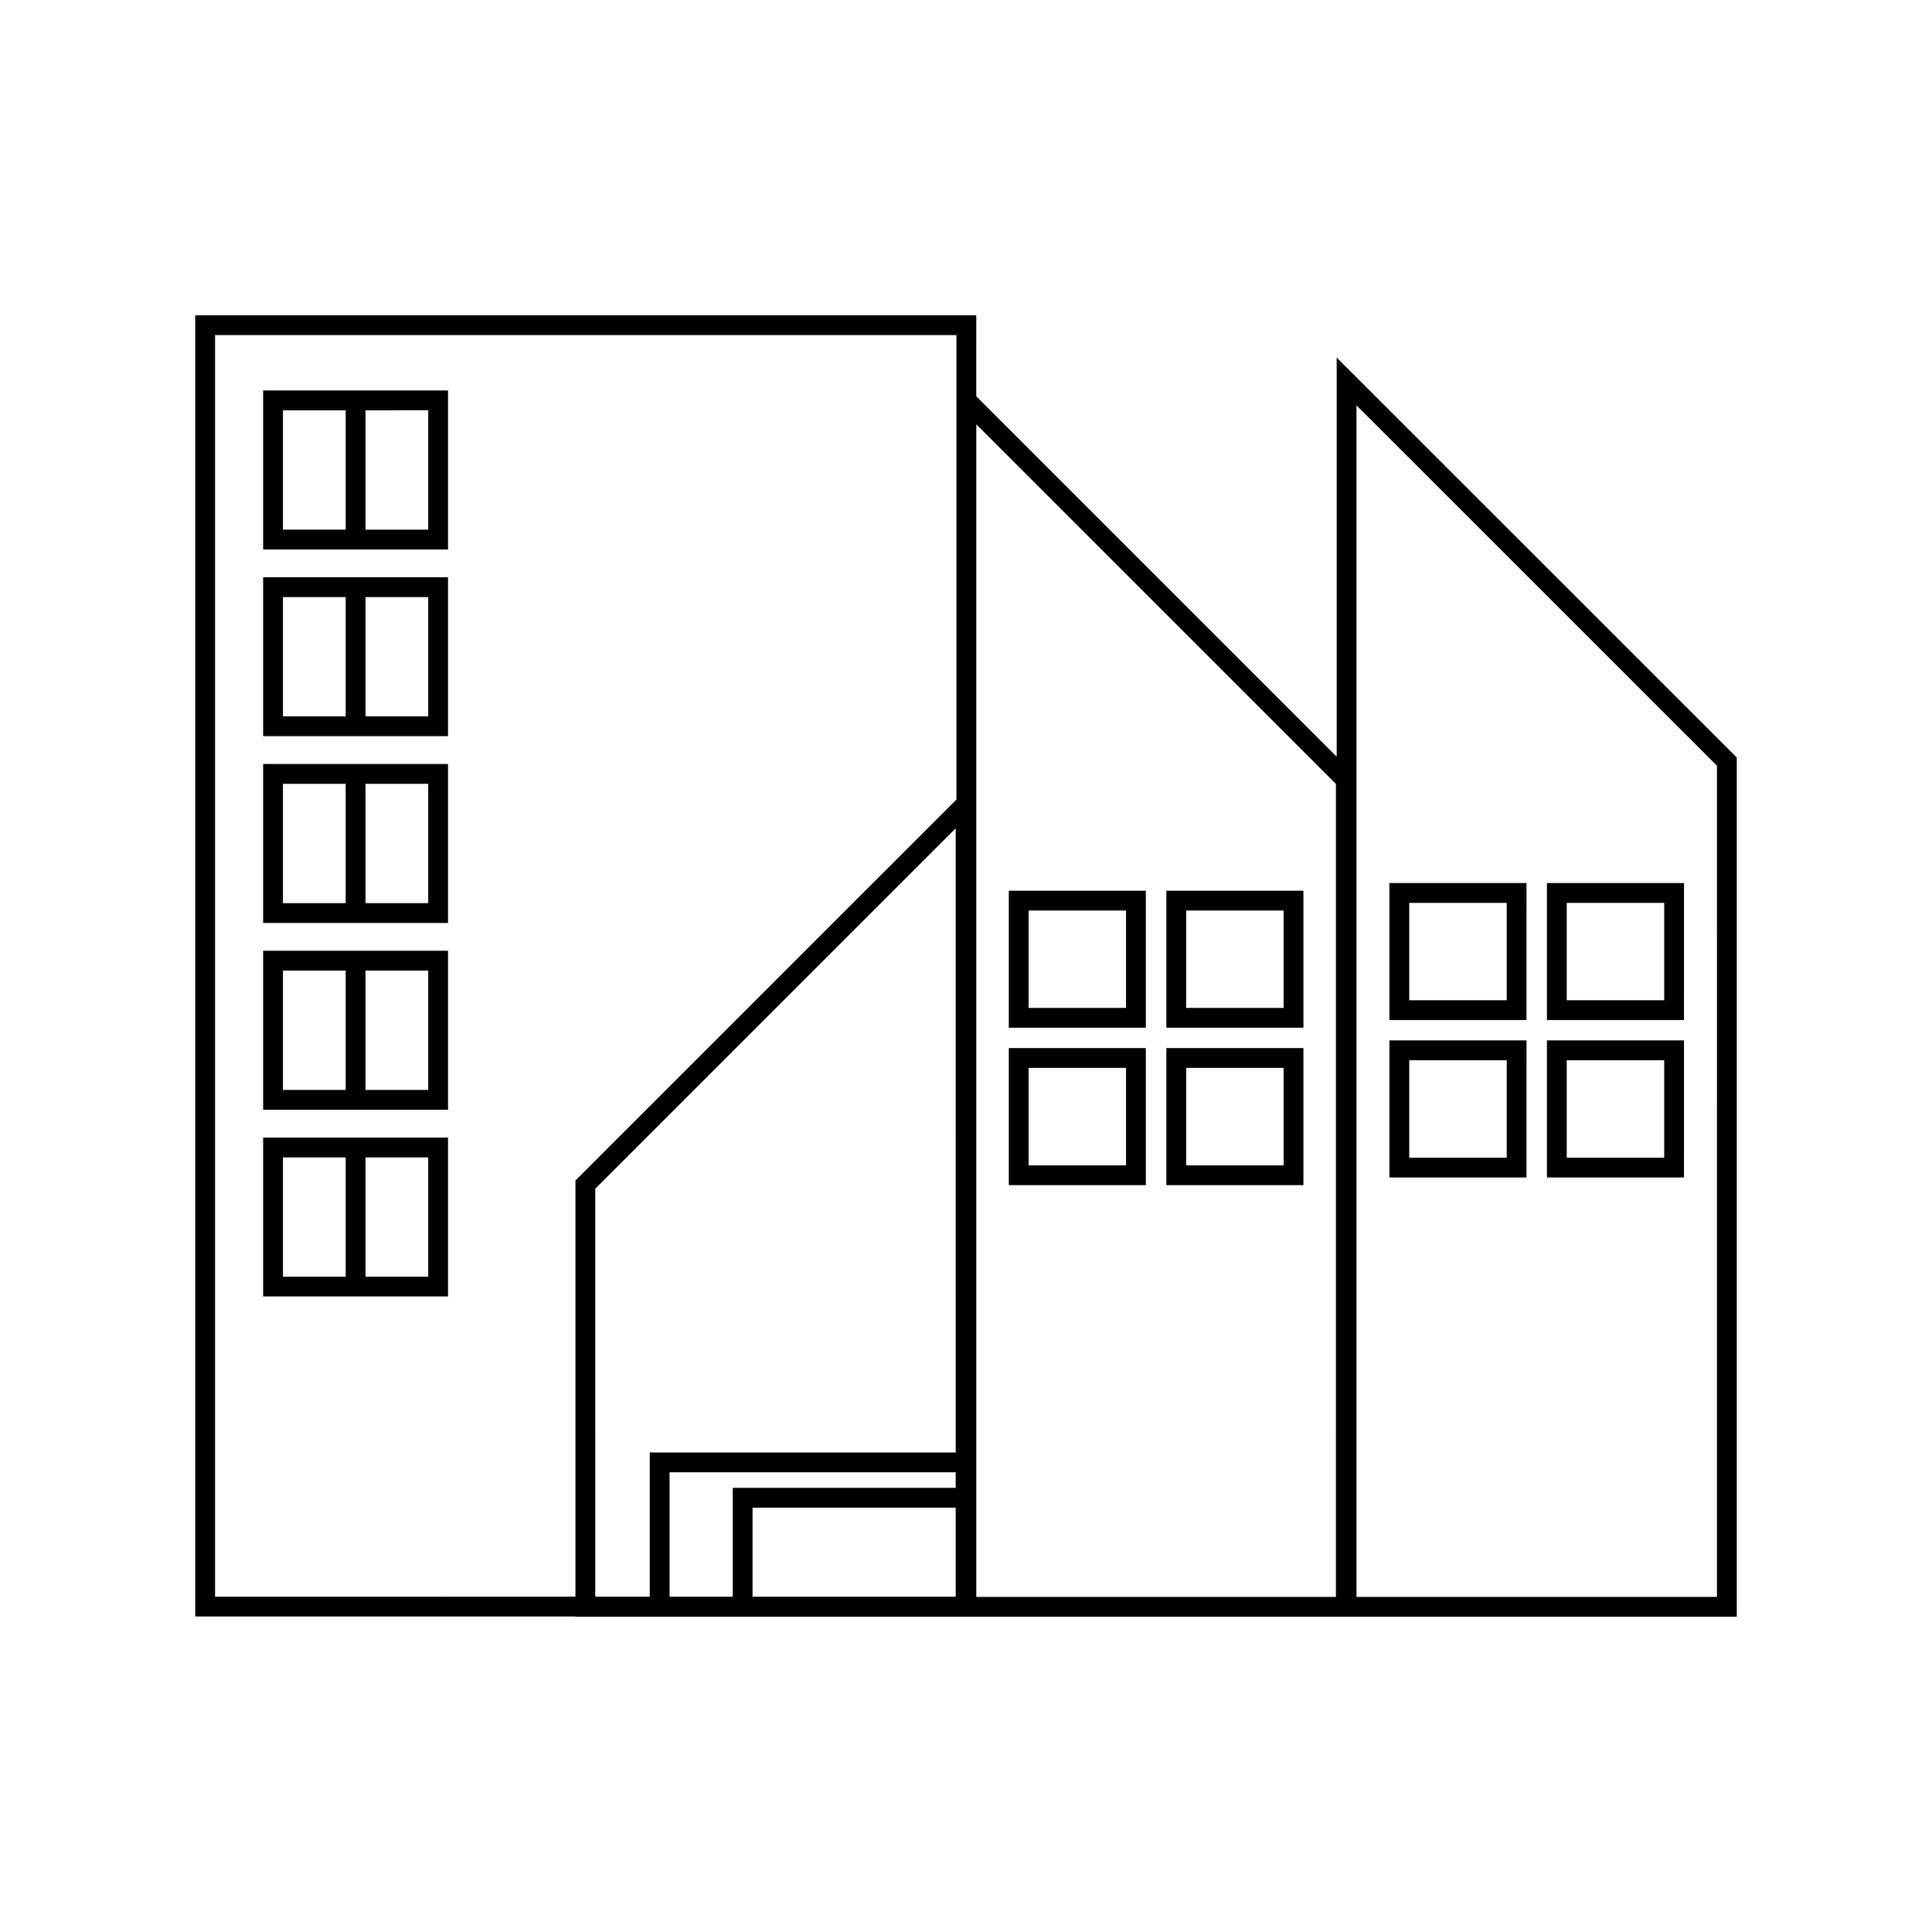 <?xml version="1.0" encoding="UTF-8"?>
<!-- Uploaded to: SVG Repo, www.svgrepo.com, Generator: SVG Repo Mixer Tools -->
<svg fill="#000000" width="800px" height="800px" version="1.1" viewBox="144 144 512 512" xmlns="http://www.w3.org/2000/svg">
 <g>
  <path d="m590.28 378.02h-36.328v36.305h36.324zm-5.246 31.059h-25.832v-25.809h25.832z"/>
  <path d="m548.54 378.02h-36.328v36.305h36.324zm-5.246 31.059h-25.832v-25.809h25.832z"/>
  <path d="m590.28 419.72h-36.328v36.324h36.324zm-5.246 31.078h-25.832v-25.828h25.832z"/>
  <path d="m548.54 419.72h-36.328v36.324h36.324zm-5.246 31.078h-25.832v-25.828h25.832z"/>
  <path d="m489.42 380.05h-36.324v36.305h36.324zm-5.246 31.059h-25.832v-25.809h25.832z"/>
  <path d="m447.66 380.05h-36.316v36.305h36.316zm-5.246 31.059h-25.82v-25.809h25.82z"/>
  <path d="m489.42 421.75h-36.324v36.324h36.324zm-5.246 31.078h-25.832v-25.832h25.832z"/>
  <path d="m447.66 421.75h-36.316v36.324h36.316zm-5.246 31.078h-25.82v-25.832h25.82z"/>
  <path d="m235.61 247.48h-21.875v42.129h48.996v-42.129zm0 36.879-16.625 0.004v-31.633h16.625zm21.875-31.633v31.637h-16.625v-31.633z"/>
  <path d="m235.61 296.98h-21.875v42.109h48.996v-42.109zm0 36.859h-16.625v-31.609h16.625zm21.875-31.609v31.609h-16.625v-31.609z"/>
  <path d="m235.61 346.47h-21.875v42.129h48.996v-42.129zm0 36.879h-16.625v-31.629h16.625zm21.875-31.633v31.633h-16.625v-31.629z"/>
  <path d="m235.61 395.96h-21.875v42.129h48.996v-42.129zm0 36.879h-16.625v-31.633h16.625zm21.875-31.633v31.633h-16.625v-31.633z"/>
  <path d="m235.61 445.47h-21.875v42.105h48.996v-42.105zm0 36.859h-16.625v-31.613h16.625zm21.875-31.609v31.609h-16.625v-31.613z"/>
  <path d="m498.23 238.75v105.78l-95.512-95.508 0.004-21.465h-206.98v344.83h100.76v0.062h307.76v-227.7zm-100.96 328.39h-53.836v-23.594h53.832zm-59.082-28.844v28.844h-16.75v-32.965h75.828v4.121zm59.082-9.367-81.078-0.004v38.211h-14.441l-0.004-108.11 95.52-95.508zm-196.28 38.211v-334.34h196.48v123.08l-94.117 94.098-6.856 6.867v110.29zm297.04 0.062h-95.305l0.004-310.76 95.305 95.305zm100.98 0-95.527-0.004v-315.78l95.531 95.508z"/>
 </g>
</svg>
